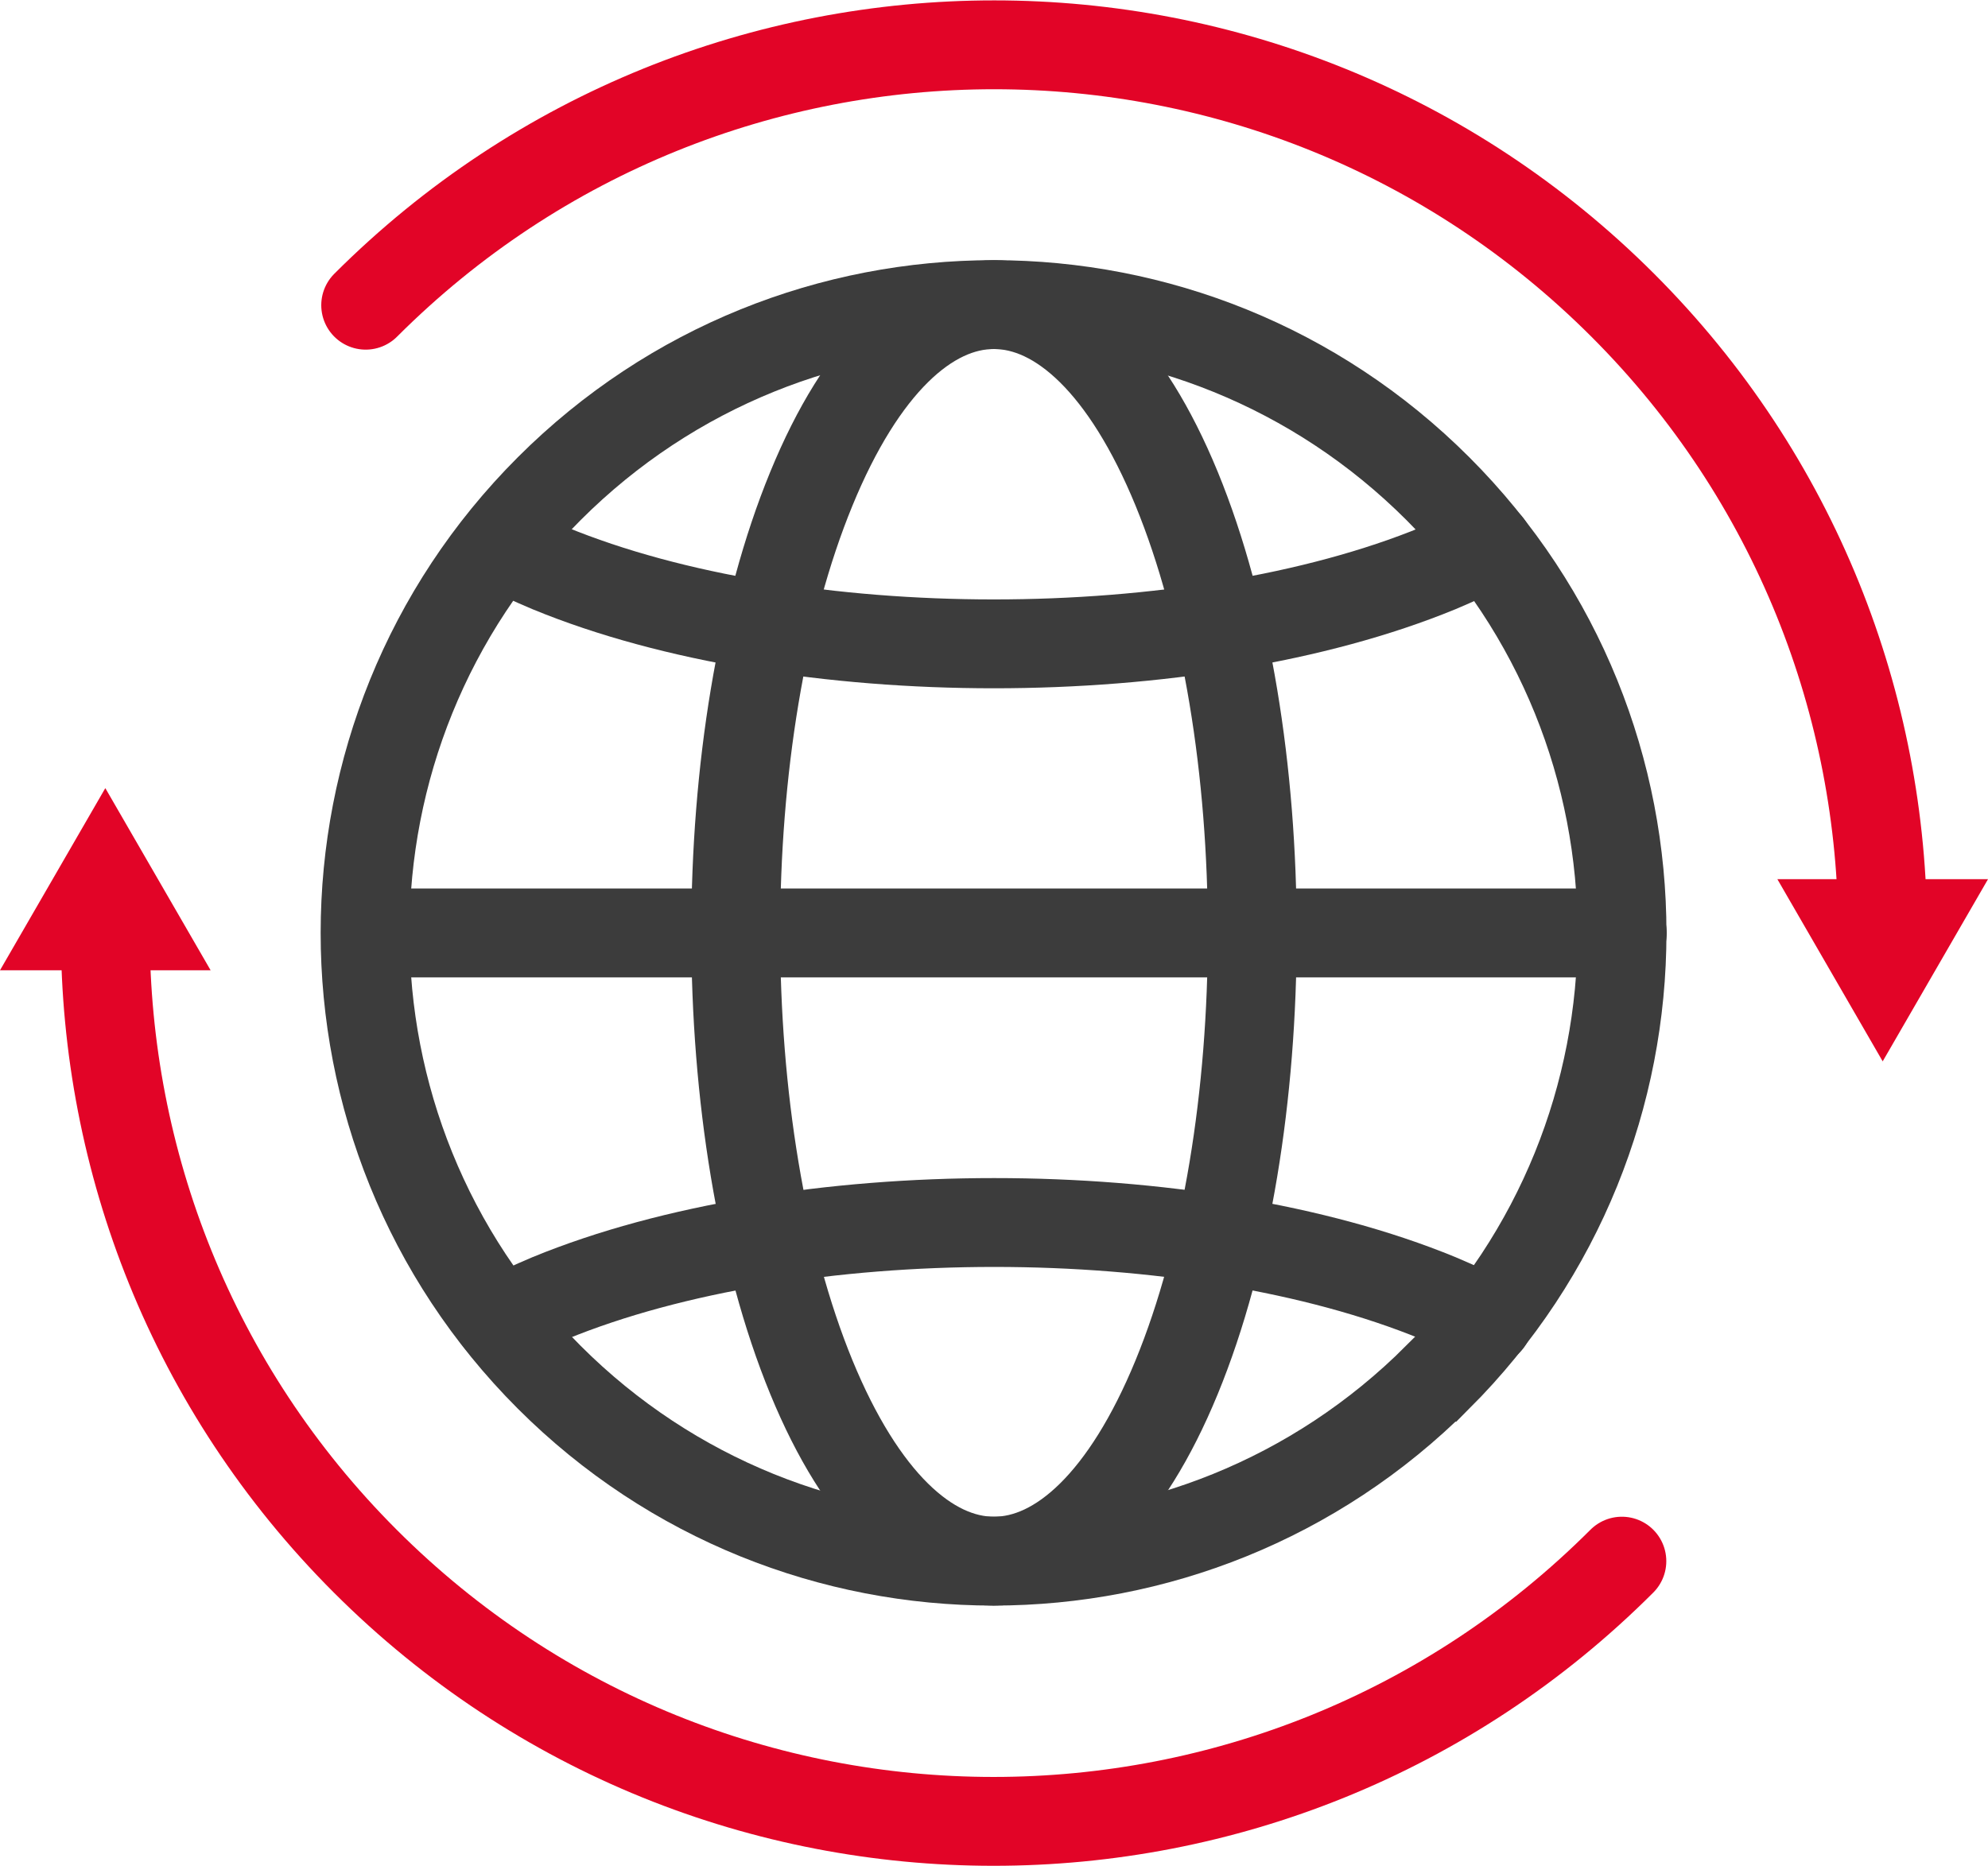 <?xml version="1.0" encoding="UTF-8"?>
<svg id="Ebene_2" data-name="Ebene 2" xmlns="http://www.w3.org/2000/svg" viewBox="0 0 44.74 42.01">
  <defs>
    <style>
      .cls-1 {
        fill: #e20427;
      }

      .cls-2 {
        stroke: #e20427;
      }

      .cls-2, .cls-3 {
        fill: none;
        stroke-linecap: round;
        stroke-width: 2px;
      }

      .cls-3 {
        stroke: #3c3c3c;
        stroke-miterlimit: 10;
      }
    </style>
  </defs>
  <g id="Ebene_1-2" data-name="Ebene 1">
    <g>
      <path id="Pfad_821" data-name="Pfad 821" class="cls-2" d="M2.37,21c0,5.12,1.95,10.24,5.85,14.14,0,0,0,0,0,0,7.81,7.81,20.47,7.81,28.28,0h0"/>
      <path id="Pfad_821-2" data-name="Pfad 821" class="cls-2" d="M42.37,21.01c0-5.12-1.95-10.24-5.85-14.14-7.81-7.81-20.47-7.82-28.29,0"/>
      <path id="Pfad_821-3" data-name="Pfad 821" class="cls-3" d="M32.36,31c5.52-5.52,5.53-14.47,0-20-5.52-5.52-14.47-5.53-20,0-5.52,5.52-5.53,14.47,0,20,0,0,0,0,0,0,5.52,5.52,14.47,5.52,19.99,0h0Z"/>
      <path id="Pfad_821-4" data-name="Pfad 821" class="cls-3" d="M26.48,31c2.27-5.52,2.27-14.47,0-20-2.27-5.52-5.95-5.53-8.22,0-2.27,5.52-2.27,14.47,0,20,0,0,0,0,0,0,2.27,5.52,5.95,5.52,8.22,0h0Z"/>
      <path id="Pfad_821-5" data-name="Pfad 821" class="cls-3" d="M11.25,12.27c.34.18.72.35,1.12.52,5.52,2.27,14.47,2.27,20,0,0,0,0,0,0,0,.4-.17.78-.34,1.12-.52"/>
      <path id="Pfad_821-6" data-name="Pfad 821" class="cls-3" d="M33.49,29.74c-.34-.18-.72-.35-1.12-.52h0c-5.52-2.27-14.47-2.27-20,0-.4.17-.78.34-1.12.52"/>
      <line class="cls-3" x1="8.23" y1="21" x2="36.51" y2="21"/>
      <polygon class="cls-1" points="44.74 19.79 42.37 23.89 40 19.79 44.74 19.79"/>
      <polygon class="cls-1" points="0 21.84 2.37 17.74 4.74 21.84 0 21.84"/>
    </g>
  </g>
</svg>